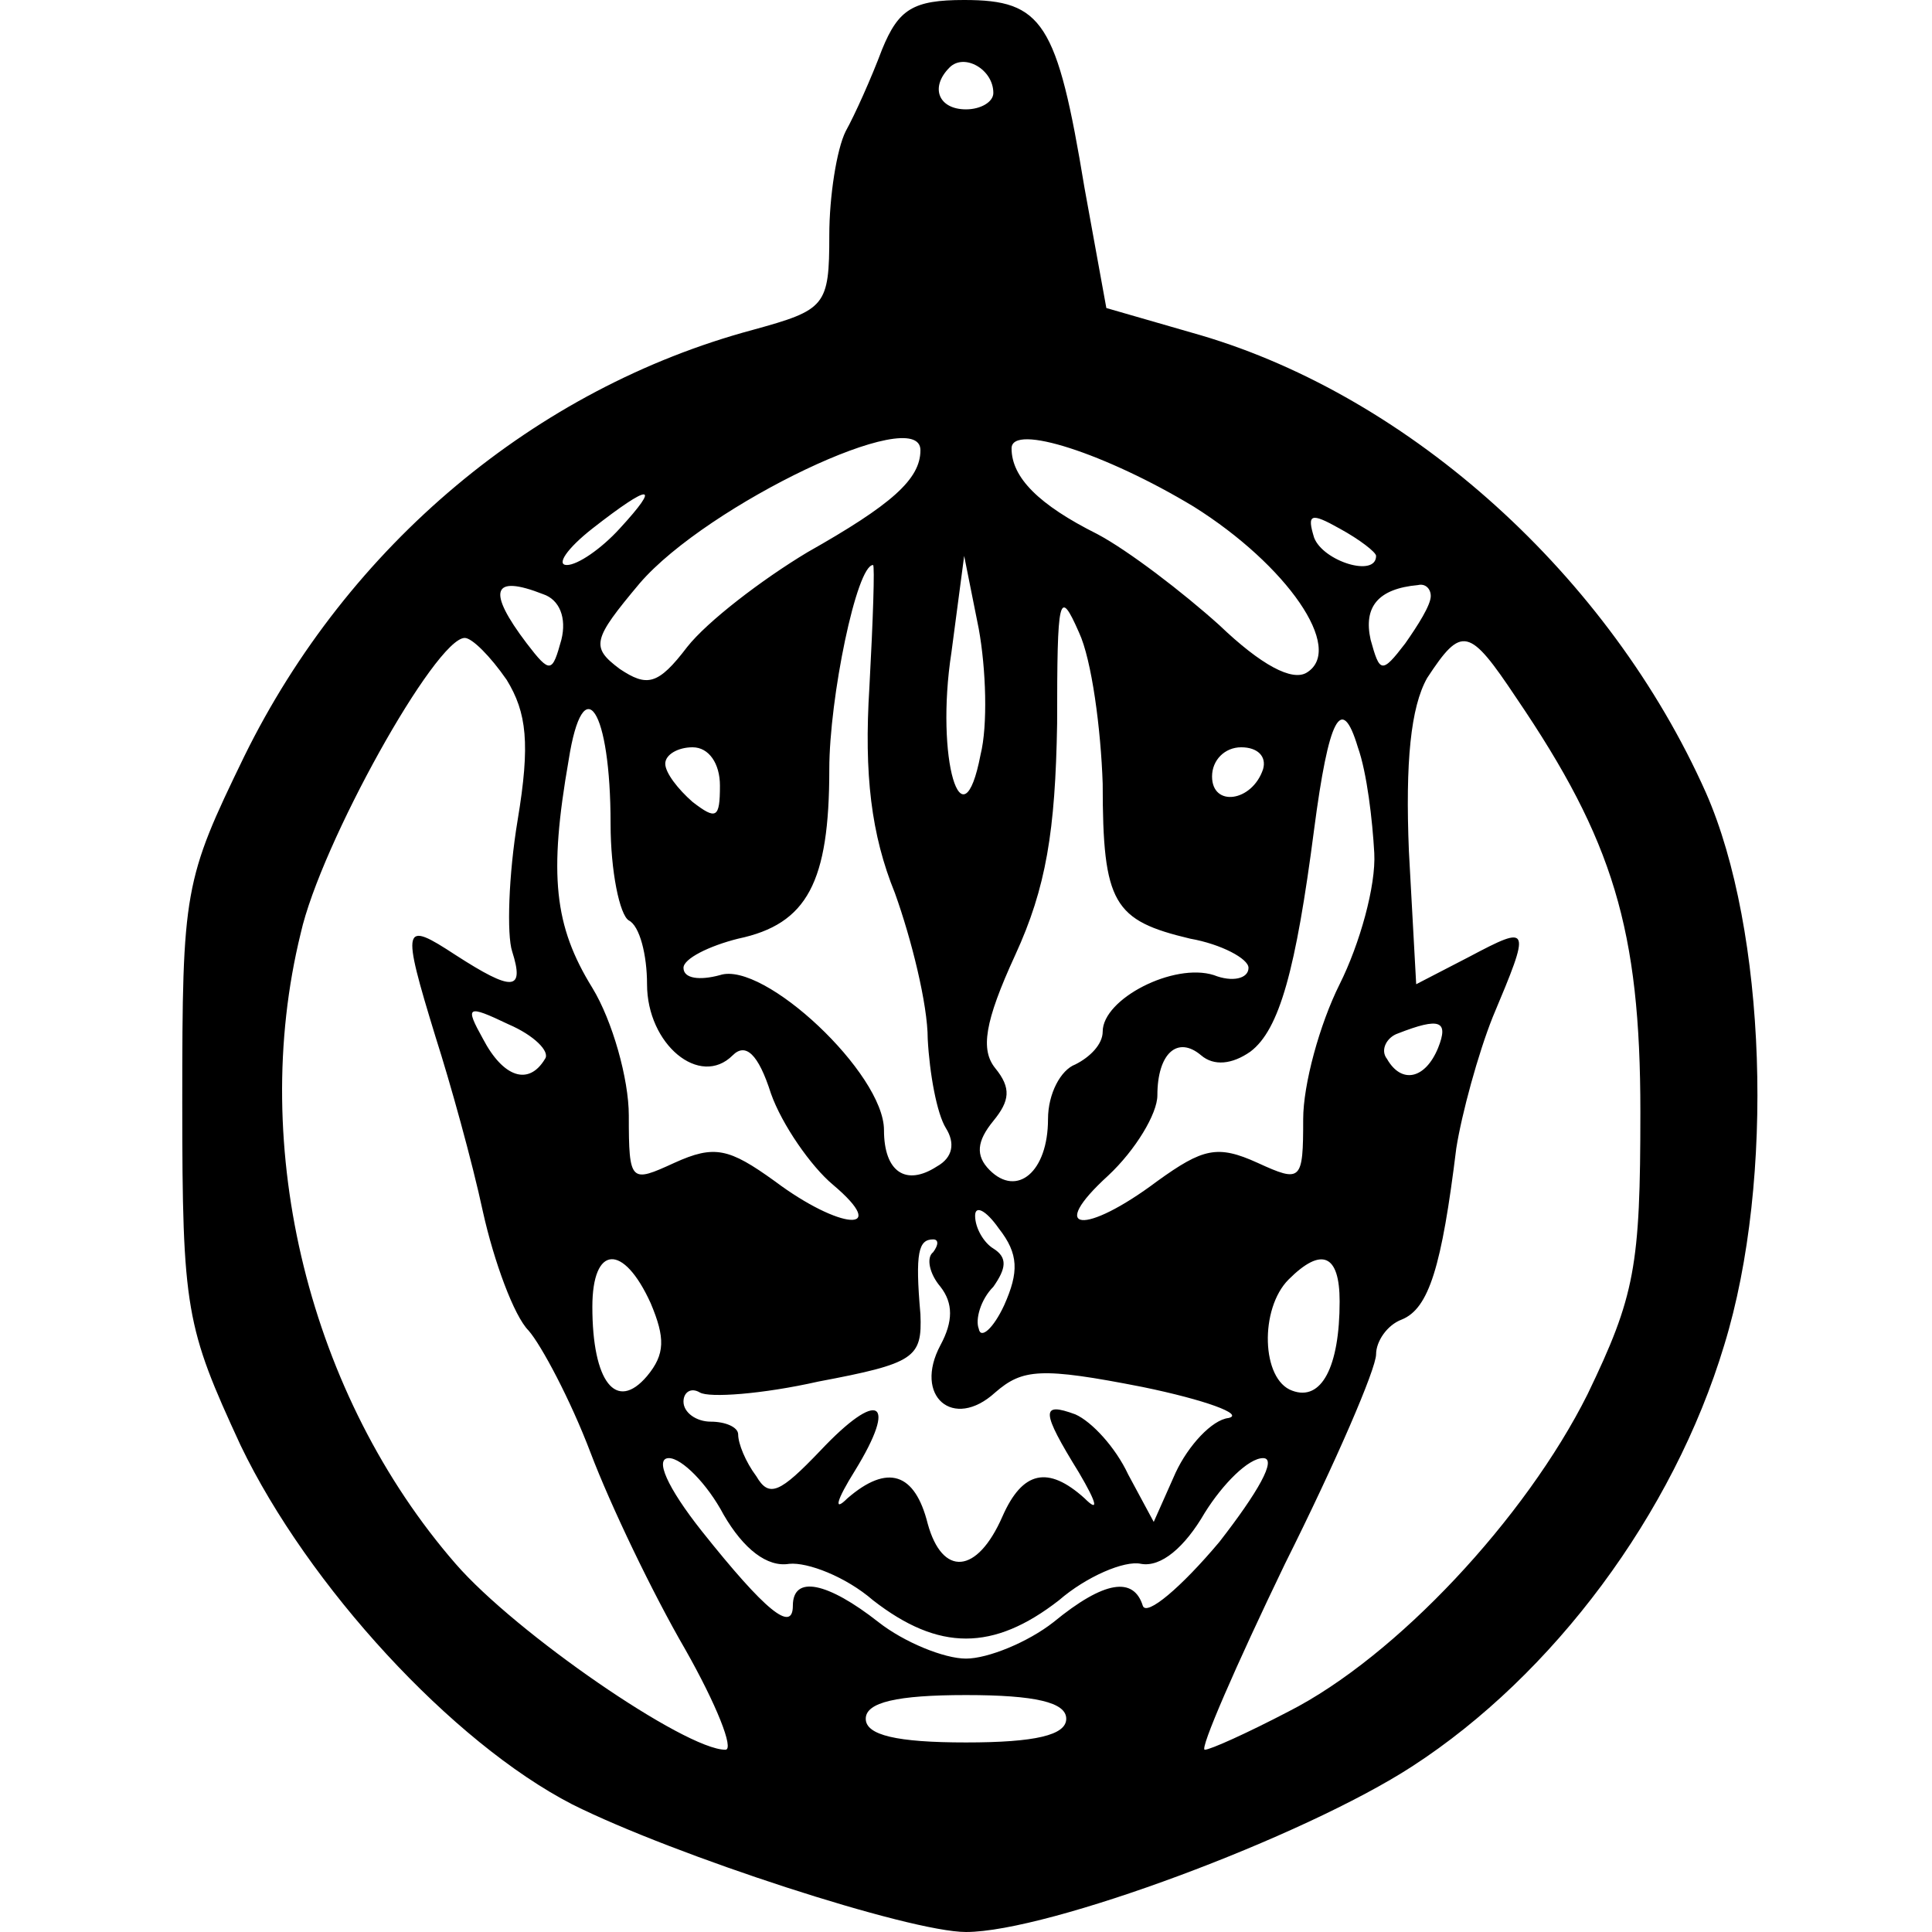 <?xml version="1.0" encoding="UTF-8" standalone="yes"?>
<svg version="1.0" xmlns="http://www.w3.org/2000/svg" width="100mm" height="100mm" viewBox="0 0 87 106" preserveAspectRatio="xMidYMid meet">
  <g transform="translate(0,106) scale(0.1,-0.1)" fill="#000000" stroke="none">
    <path d="M389 1033 c-6 -16 -15 -36 -20 -45 -5 -10 -9 -36 -9 -57 0 -39 -2
-41 -42 -52 -119 -32 -222 -118 -279 -234 -33 -68 -34 -73 -34 -190 0 -114 2
-123 32 -188 37 -77 116 -163 182 -197 56 -28 185 -70 216 -70 45 0 185 52
245 91 77 50 143 138 171 231 28 91 23 228 -10 303 -53 119 -162 217 -277 251
l-52 15 -12 66 c-15 91 -23 103 -66 103 -28 0 -36 -5 -45 -27z m61 -24 c0 -5
-7 -9 -15 -9 -15 0 -20 12 -9 23 8 8 24 -1 24 -14z m-40 -196 c0 -16 -16 -30
-62 -56 -25 -15 -55 -38 -66 -52 -16 -21 -22 -22 -37 -12 -16 12 -15 16 11 47
37 43 154 99 154 73z m150 -31 c51 -32 83 -78 62 -91 -8 -5 -25 4 -48 26 -20
18 -50 41 -67 50 -32 16 -47 31 -47 47 0 14 52 -3 100 -32z m-315 -12 c-10
-11 -23 -20 -29 -20 -6 0 0 9 14 20 32 25 38 25 15 0z m415 -15 c0 -12 -29 -3
-34 10 -4 13 -2 14 14 5 11 -6 20 -13 20 -15z m-278 -72 c-3 -48 1 -81 14
-113 9 -25 18 -61 18 -80 1 -19 5 -41 10 -49 5 -8 4 -16 -5 -21 -17 -11 -29
-3 -29 20 0 31 -66 93 -90 85 -11 -3 -20 -2 -20 4 0 5 14 12 30 16 38 8 50 31
50 93 0 39 15 112 24 112 1 0 0 -30 -2 -67z m61 -37 c-10 -52 -25 -2 -16 56
l7 53 8 -40 c4 -22 5 -53 1 -69z m-240 88 c9 -3 13 -13 10 -25 -5 -18 -6 -19
-19 -2 -22 29 -19 38 9 27z m307 -104 c0 -66 6 -75 48 -85 17 -3 32 -11 32
-16 0 -6 -9 -8 -19 -4 -22 7 -61 -13 -61 -31 0 -7 -7 -14 -15 -18 -8 -3 -15
-16 -15 -30 0 -29 -17 -43 -32 -28 -8 8 -7 16 2 27 9 11 10 18 1 29 -8 10 -6
25 11 62 17 37 22 68 23 127 0 70 1 75 12 50 7 -15 12 -53 13 -83z m180 103
c0 -5 -7 -16 -14 -26 -13 -17 -14 -16 -19 2 -4 18 4 28 26 30 4 1 7 -2 7 -6z
m-507 -46 c11 -18 13 -35 6 -77 -5 -30 -6 -63 -3 -72 7 -22 0 -22 -31 -2 -29
19 -30 17 -11 -45 8 -25 20 -68 26 -96 6 -27 17 -57 25 -65 7 -8 23 -38 34
-67 11 -29 34 -77 52 -108 17 -30 27 -55 22 -55 -22 0 -115 64 -148 102 -80
92 -114 228 -85 346 11 49 74 162 90 162 4 0 14 -10 23 -23z m554 -10 c53 -78
68 -127 68 -227 0 -85 -3 -101 -29 -155 -34 -68 -105 -144 -164 -174 -23 -12
-43 -21 -46 -21 -3 0 17 46 44 102 28 56 50 107 50 115 0 7 6 16 14 19 15 6
22 29 30 94 3 19 12 52 20 72 21 50 21 51 -13 33 l-29 -15 -4 73 c-2 49 1 79
10 95 19 29 23 28 49 -11z m-497 -69 c0 -26 5 -50 10 -53 6 -3 10 -19 10 -35
0 -33 29 -57 47 -39 7 7 14 1 21 -21 6 -17 22 -40 34 -50 32 -27 4 -25 -32 2
-25 18 -33 20 -55 10 -24 -11 -25 -11 -25 26 0 20 -9 52 -20 70 -21 34 -24 62
-13 125 8 51 23 28 23 -35z m419 -16 c1 -18 -8 -50 -19 -72 -11 -22 -20 -55
-20 -74 0 -34 -1 -35 -25 -24 -22 10 -30 8 -55 -10 -40 -30 -61 -28 -27 3 15
14 27 34 27 44 0 23 11 33 24 22 7 -6 17 -5 27 2 16 12 25 45 35 122 8 61 15
75 24 45 5 -14 8 -40 9 -58z m-359 37 c0 -18 -2 -19 -15 -9 -8 7 -15 16 -15
21 0 5 7 9 15 9 9 0 15 -9 15 -21z m298 9 c-6 -18 -28 -21 -28 -4 0 9 7 16 16
16 9 0 14 -5 12 -12z m-394 -159 c-9 -15 -23 -10 -34 11 -10 18 -9 19 14 8 14
-6 23 -15 20 -19z m490 6 c-7 -17 -20 -20 -28 -6 -4 5 0 12 6 14 23 9 28 7 22
-8z m-238 -141 c-6 -13 -13 -19 -14 -13 -2 5 1 16 8 23 7 10 8 16 0 21 -5 3
-10 11 -10 18 0 6 6 3 13 -7 11 -14 11 -24 3 -42z m-39 29 c-4 -3 -2 -12 4
-19 7 -9 7 -19 0 -32 -15 -28 7 -47 30 -26 15 13 25 14 81 3 34 -7 56 -15 47
-17 -9 -1 -22 -15 -29 -30 l-12 -27 -14 26 c-7 15 -20 29 -29 33 -19 7 -19 2
2 -32 10 -17 11 -22 3 -14 -20 18 -34 15 -45 -10 -14 -32 -33 -33 -41 -4 -7
28 -22 33 -44 14 -8 -8 -6 -1 4 15 24 39 13 45 -19 11 -22 -23 -28 -26 -35
-14 -6 8 -10 18 -10 23 0 4 -7 7 -15 7 -8 0 -15 5 -15 11 0 5 4 8 9 5 5 -3 34
-1 65 6 53 10 57 13 56 37 -3 34 -1 41 7 41 3 0 3 -3 0 -7z m-155 -28 c8 -19
8 -28 -2 -40 -17 -20 -30 -3 -30 38 0 34 17 35 32 2z m378 1 c0 -36 -10 -55
-26 -49 -17 6 -18 45 -2 61 18 18 28 14 28 -12z m-338 -117 c11 -19 24 -29 36
-27 10 1 31 -7 46 -20 36 -28 66 -28 102 0 15 13 36 22 45 20 11 -2 24 9 35
28 10 16 24 30 32 30 8 0 -3 -19 -24 -46 -21 -25 -40 -41 -42 -35 -5 16 -21
14 -49 -9 -14 -11 -36 -20 -48 -20 -12 0 -34 9 -48 20 -28 22 -47 26 -47 9 0
-15 -15 -3 -50 41 -19 24 -26 40 -18 40 7 0 21 -14 30 -31z m188 -112 c0 -9
-17 -13 -55 -13 -38 0 -55 4 -55 13 0 9 17 13 55 13 38 0 55 -4 55 -13z"/>
  </g>
</svg>
